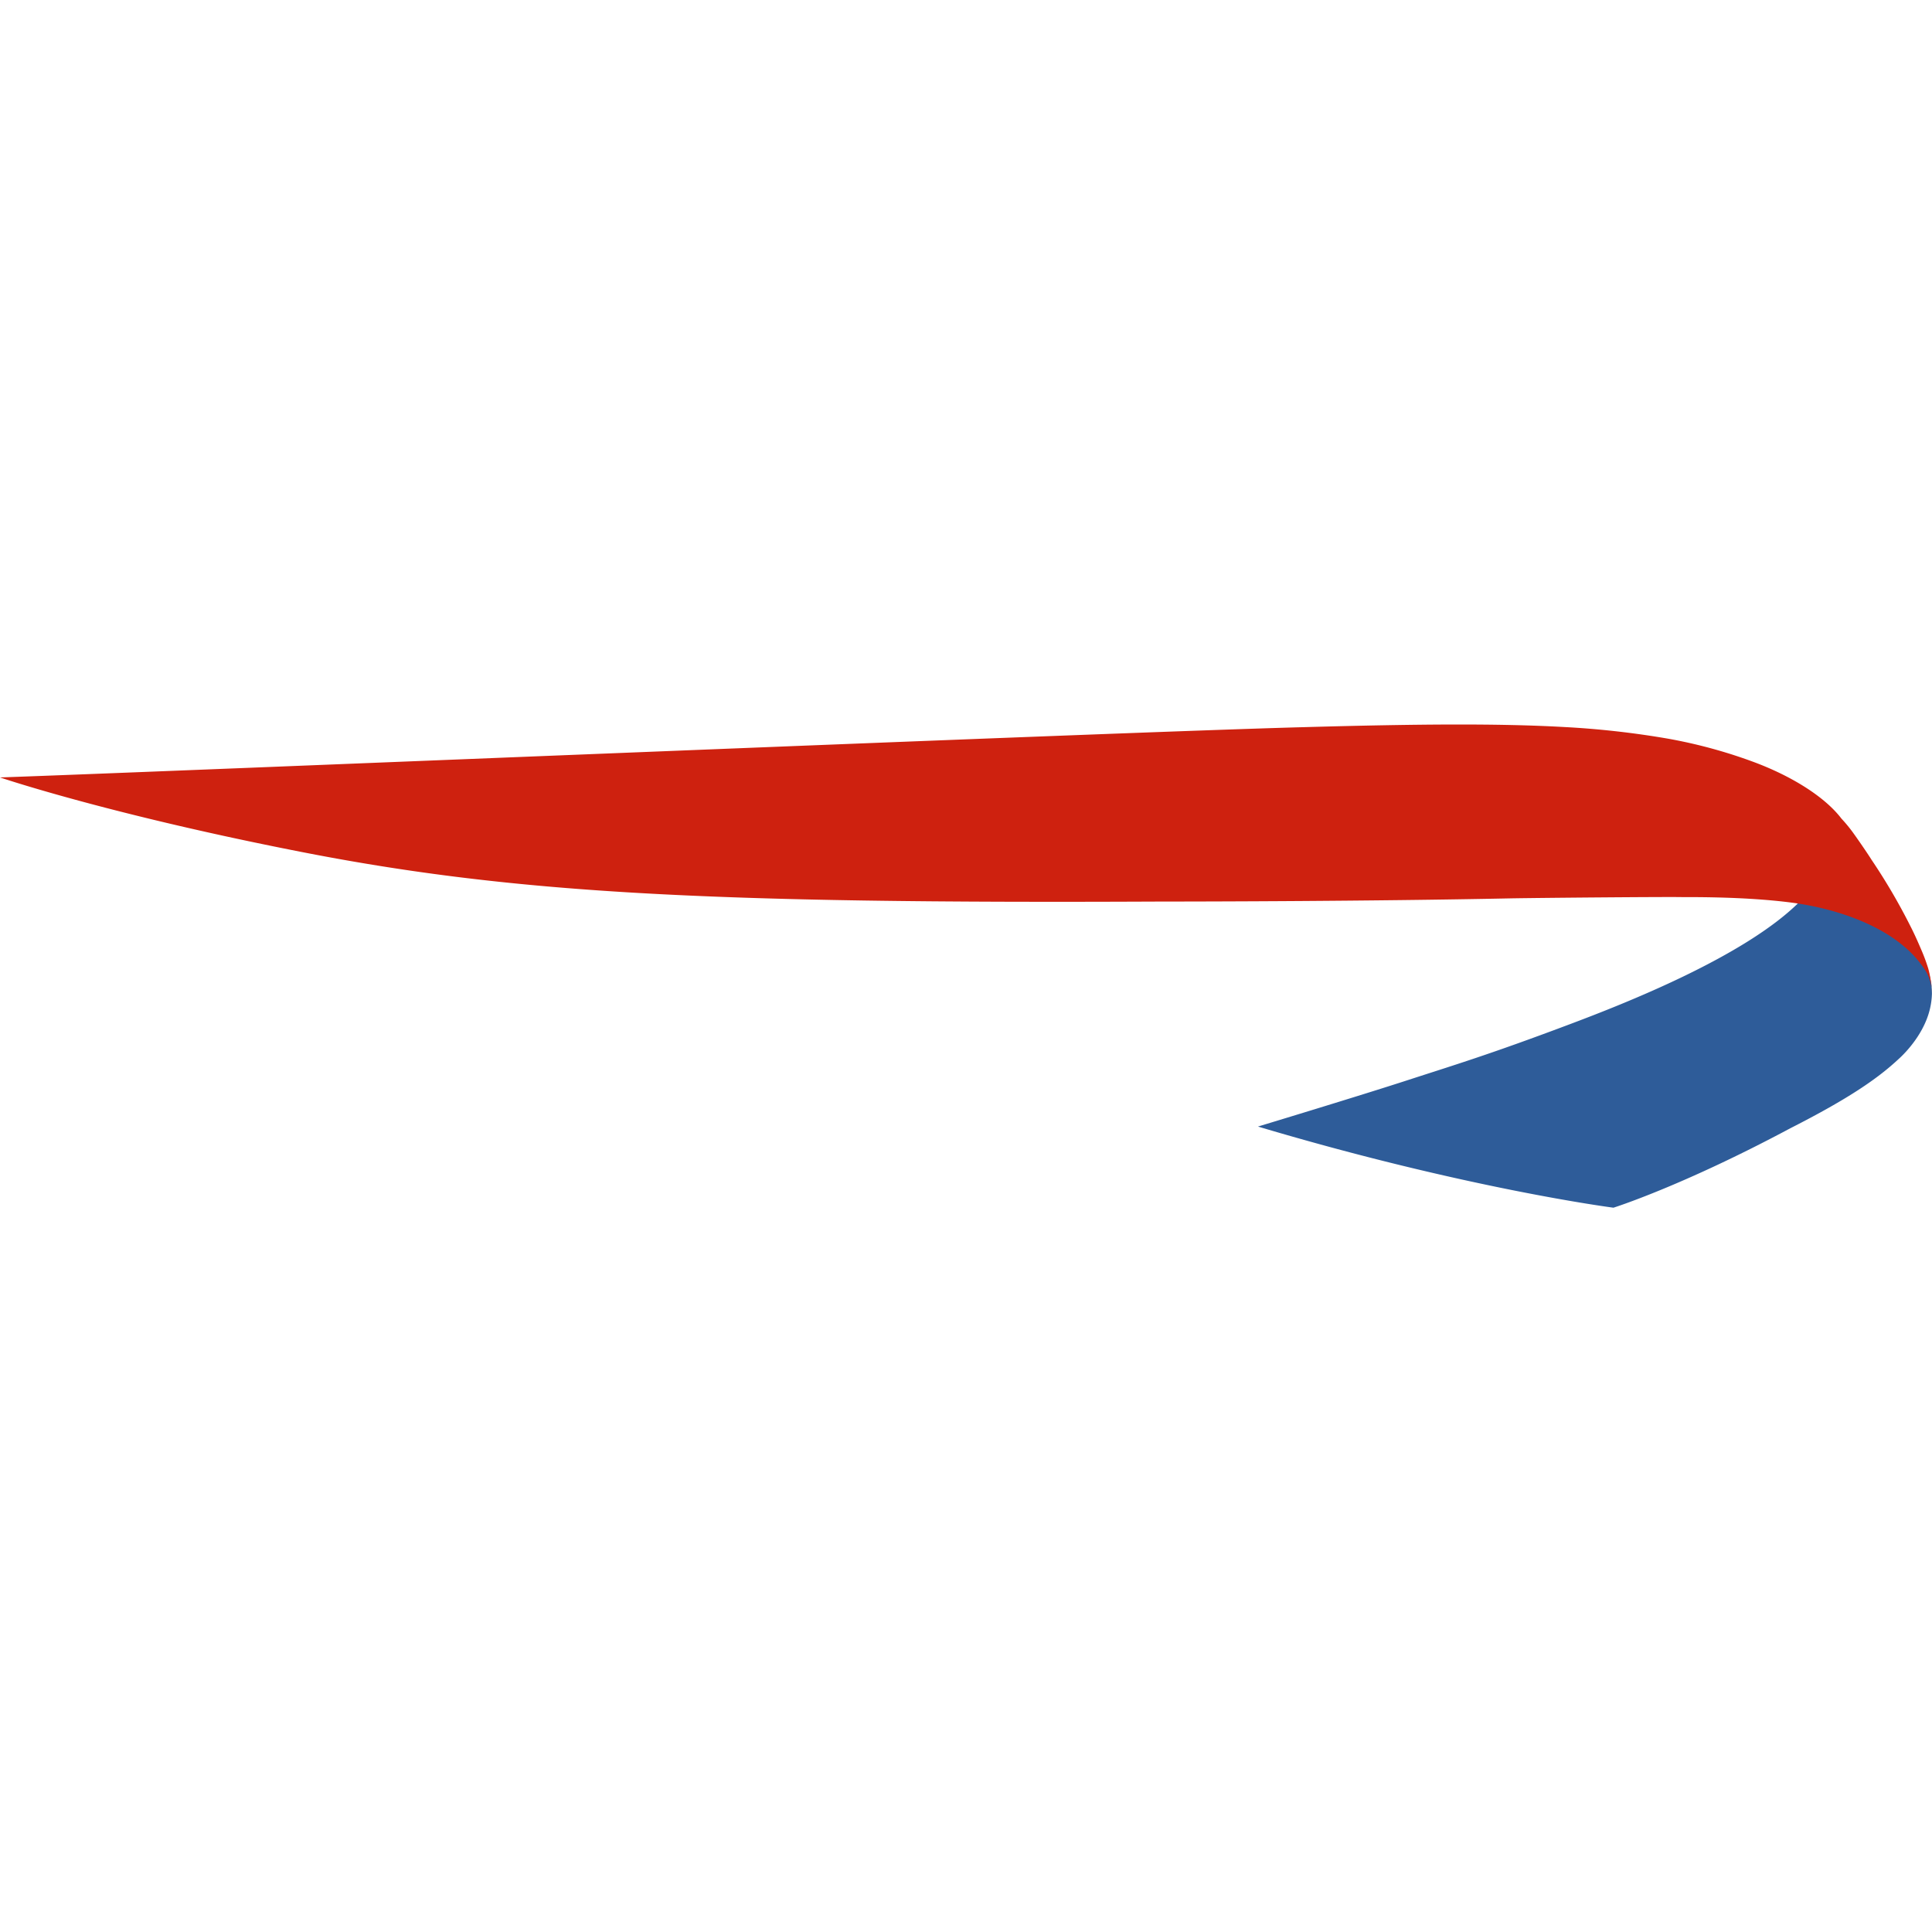 <svg id="Layer_1" data-name="Layer 1" xmlns="http://www.w3.org/2000/svg" xmlns:xlink="http://www.w3.org/1999/xlink" viewBox="0 0 500 500"><defs><style>.cls-1{fill:url(#linear-gradient);}.cls-2{fill:#ce210f;}</style><linearGradient id="linear-gradient" x1="-3854.89" y1="2938.04" x2="-3917.9" y2="2828.9" gradientTransform="matrix(34.15, 0, 0, -15.71, 141724.99, 38735.34)" gradientUnits="userSpaceOnUse"><stop offset="0" stop-color="#e6ebef"/><stop offset="0.08" stop-color="#bbcee5"/><stop offset="0.19" stop-color="#85a9d8"/><stop offset="0.28" stop-color="#5d8fcf"/><stop offset="0.35" stop-color="#457ec9"/><stop offset="0.4" stop-color="#3c78c7"/><stop offset="0.9" stop-color="#2e5c99"/></linearGradient></defs><path class="cls-1" d="M465.57,233.53c-14.12,14-44.71,26.07-59.76,31.71-20.55,7.73-29.68,10.46-41.18,14.2-13,4.23-39.07,12.11-39.07,12.11,54,16.11,92,21,92,21S435.26,307,463.32,292c15.2-7.72,22.67-12.92,28-17.89,2-1.78,7.07-7.08,8.33-13.87a18.72,18.72,0,0,0,.33-3.07s0-.9-.08-1.68a7.36,7.36,0,0,0-.19-1.5,22.27,22.27,0,0,0-.7-2.74,18,18,0,0,0-5-6.87c-1.88-1.53-5.12-5.33-16.89-9.47a99.26,99.26,0,0,0-10.48-2.67Z"/><path class="cls-2" d="M500,256.85a14.8,14.8,0,0,0-.44-2.78,10.85,10.85,0,0,0-1.56-3.35,28.46,28.46,0,0,0-4-4.7,36,36,0,0,0-4.73-3.69c-7.36-4.82-16.86-7.54-25.27-8.69-13-1.73-28-1.42-29.39-1.48-4.81-.06-35.86.19-43.85.34-35.45.73-78.85.82-90.22.82-117.38.54-168.47-2-225.33-13.39C26.84,210.32,0,201.2,0,201.2c42.67-1.48,291.62-11.81,337-13,29.73-.84,50.85-1,67.74-.05a228.36,228.36,0,0,1,26.84,3,128.94,128.94,0,0,1,22.13,6c10.11,3.74,18.64,9.16,22.85,14.7a38.22,38.22,0,0,1,2.94,3.55c1.89,2.63,4.09,5.88,4.84,7.09a156.28,156.28,0,0,1,10.09,17.23c1.1,2.14,2.07,4.37,3,6.55a45.79,45.79,0,0,1,1.6,4.39,25.37,25.37,0,0,1,.83,4.86Z"/></svg>